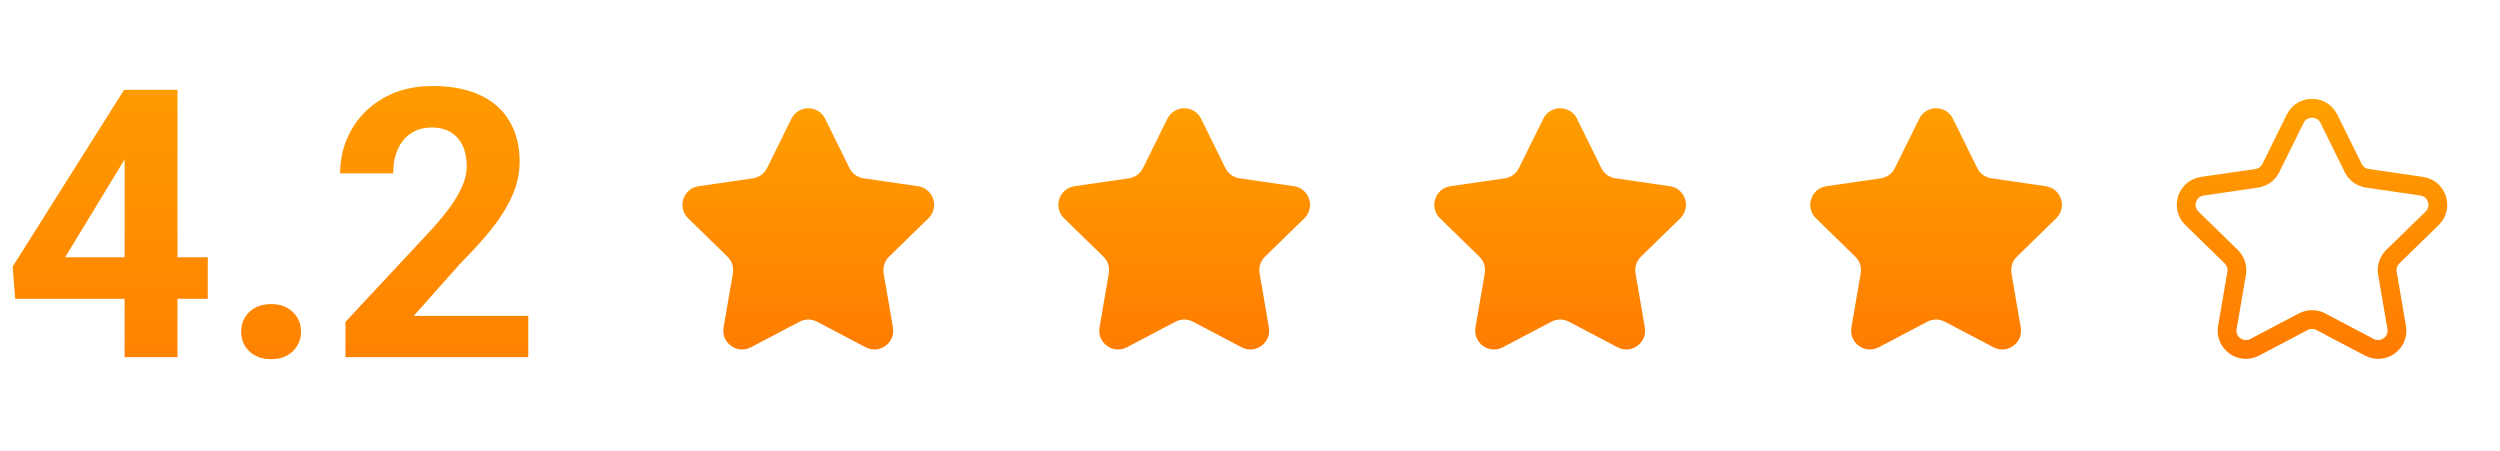 <svg width="133" height="24" viewBox="0 0 133 24" fill="none" xmlns="http://www.w3.org/2000/svg">
<path d="M11.053 13.688V15.895H0.809L0.672 14.185L6.6 4.781H8.836L6.414 8.834L3.465 13.688H11.053ZM9.441 4.781V19H6.629V4.781H9.441ZM12.83 17.643C12.83 17.226 12.973 16.878 13.26 16.598C13.553 16.318 13.94 16.178 14.422 16.178C14.904 16.178 15.288 16.318 15.574 16.598C15.867 16.878 16.014 17.226 16.014 17.643C16.014 18.059 15.867 18.408 15.574 18.688C15.288 18.967 14.904 19.107 14.422 19.107C13.94 19.107 13.553 18.967 13.26 18.688C12.973 18.408 12.83 18.059 12.83 17.643ZM28.104 16.803V19H18.377V17.125L22.977 12.193C23.439 11.679 23.803 11.227 24.07 10.836C24.337 10.439 24.529 10.084 24.646 9.771C24.77 9.452 24.832 9.15 24.832 8.863C24.832 8.434 24.76 8.066 24.617 7.76C24.474 7.447 24.262 7.206 23.982 7.037C23.709 6.868 23.37 6.783 22.967 6.783C22.537 6.783 22.166 6.887 21.854 7.096C21.547 7.304 21.313 7.594 21.15 7.965C20.994 8.336 20.916 8.756 20.916 9.225H18.094C18.094 8.378 18.296 7.604 18.699 6.9C19.103 6.191 19.672 5.628 20.408 5.211C21.144 4.788 22.016 4.576 23.025 4.576C24.021 4.576 24.861 4.739 25.545 5.064C26.235 5.383 26.756 5.846 27.107 6.451C27.465 7.05 27.645 7.766 27.645 8.6C27.645 9.068 27.57 9.527 27.42 9.977C27.27 10.419 27.055 10.862 26.775 11.305C26.502 11.741 26.17 12.184 25.779 12.633C25.389 13.082 24.956 13.547 24.48 14.029L22.01 16.803H28.104Z" fill="url(#paint0_linear_1495_972)"/>
<path fill-rule="evenodd" clip-rule="evenodd" d="M43.465 17.115C43.174 16.962 42.826 16.962 42.535 17.115L39.946 18.476C39.213 18.861 38.355 18.238 38.495 17.421L38.99 14.539C39.045 14.215 38.938 13.884 38.702 13.654L36.608 11.613C36.014 11.034 36.342 10.026 37.162 9.907L40.056 9.486C40.382 9.439 40.663 9.235 40.809 8.939L42.103 6.317C42.47 5.574 43.53 5.574 43.897 6.317L45.191 8.939C45.337 9.235 45.618 9.439 45.944 9.486L48.838 9.907C49.658 10.026 49.986 11.034 49.392 11.613L47.298 13.654C47.062 13.884 46.955 14.215 47.01 14.539L47.505 17.421C47.645 18.238 46.787 18.861 46.054 18.476L43.465 17.115Z" fill="url(#paint1_linear_1495_972)"/>
<path fill-rule="evenodd" clip-rule="evenodd" d="M63.465 17.115C63.174 16.962 62.826 16.962 62.535 17.115L59.946 18.476C59.213 18.861 58.355 18.238 58.495 17.421L58.99 14.539C59.045 14.215 58.938 13.884 58.702 13.654L56.608 11.613C56.014 11.034 56.342 10.026 57.162 9.907L60.056 9.486C60.382 9.439 60.663 9.235 60.809 8.939L62.103 6.317C62.47 5.574 63.53 5.574 63.897 6.317L65.191 8.939C65.337 9.235 65.618 9.439 65.944 9.486L68.838 9.907C69.658 10.026 69.986 11.034 69.392 11.613L67.298 13.654C67.062 13.884 66.955 14.215 67.01 14.539L67.505 17.421C67.645 18.238 66.787 18.861 66.054 18.476L63.465 17.115Z" fill="url(#paint2_linear_1495_972)"/>
<path fill-rule="evenodd" clip-rule="evenodd" d="M83.465 17.115C83.174 16.962 82.826 16.962 82.535 17.115L79.946 18.476C79.213 18.861 78.355 18.238 78.495 17.421L78.99 14.539C79.045 14.215 78.938 13.884 78.702 13.654L76.608 11.613C76.014 11.034 76.342 10.026 77.162 9.907L80.056 9.486C80.382 9.439 80.663 9.235 80.809 8.939L82.103 6.317C82.47 5.574 83.53 5.574 83.897 6.317L85.191 8.939C85.337 9.235 85.618 9.439 85.944 9.486L88.838 9.907C89.658 10.026 89.986 11.034 89.392 11.613L87.298 13.654C87.062 13.884 86.955 14.215 87.01 14.539L87.505 17.421C87.645 18.238 86.787 18.861 86.054 18.476L83.465 17.115Z" fill="url(#paint3_linear_1495_972)"/>
<path fill-rule="evenodd" clip-rule="evenodd" d="M103.465 17.115C103.174 16.962 102.826 16.962 102.535 17.115L99.946 18.476C99.213 18.861 98.355 18.238 98.495 17.421L98.99 14.539C99.045 14.215 98.938 13.884 98.702 13.654L96.608 11.613C96.014 11.034 96.342 10.026 97.162 9.907L100.056 9.486C100.382 9.439 100.663 9.235 100.809 8.939L102.103 6.317C102.47 5.574 103.53 5.574 103.897 6.317L105.191 8.939C105.337 9.235 105.618 9.439 105.944 9.486L108.838 9.907C109.658 10.026 109.986 11.034 109.392 11.613L107.298 13.654C107.062 13.884 106.955 14.215 107.01 14.539L107.505 17.421C107.645 18.238 106.787 18.861 106.054 18.476L103.465 17.115Z" fill="url(#paint4_linear_1495_972)"/>
<path fill-rule="evenodd" clip-rule="evenodd" d="M123.465 17.115C123.174 16.962 122.826 16.962 122.535 17.115L119.946 18.476C119.213 18.861 118.355 18.238 118.495 17.421L118.99 14.539C119.045 14.215 118.938 13.884 118.702 13.654L116.608 11.613C116.014 11.034 116.342 10.026 117.162 9.907L120.056 9.486C120.382 9.439 120.663 9.235 120.809 8.939L122.103 6.317C122.47 5.574 123.53 5.574 123.897 6.317L125.191 8.939C125.337 9.235 125.618 9.439 125.944 9.486L128.838 9.907C129.658 10.026 129.986 11.034 129.392 11.613L127.298 13.654C127.062 13.884 126.955 14.215 127.01 14.539L127.505 17.421C127.645 18.238 126.787 18.861 126.054 18.476L123.465 17.115Z" stroke="url(#paint5_linear_1495_972)" stroke-linecap="round" stroke-linejoin="round"/>
<defs>
<linearGradient id="paint0_linear_1495_972" x1="14.5" y1="0" x2="14.5" y2="24" gradientUnits="userSpaceOnUse">
<stop stop-color="#FFA200"/>
<stop offset="1" stop-color="#FF7A00"/>
</linearGradient>
<linearGradient id="paint1_linear_1495_972" x1="42.596" y1="4.5" x2="42.596" y2="19.418" gradientUnits="userSpaceOnUse">
<stop stop-color="#FFA200"/>
<stop offset="1" stop-color="#FF7A00"/>
</linearGradient>
<linearGradient id="paint2_linear_1495_972" x1="62.596" y1="4.5" x2="62.596" y2="19.418" gradientUnits="userSpaceOnUse">
<stop stop-color="#FFA200"/>
<stop offset="1" stop-color="#FF7A00"/>
</linearGradient>
<linearGradient id="paint3_linear_1495_972" x1="82.596" y1="4.5" x2="82.596" y2="19.418" gradientUnits="userSpaceOnUse">
<stop stop-color="#FFA200"/>
<stop offset="1" stop-color="#FF7A00"/>
</linearGradient>
<linearGradient id="paint4_linear_1495_972" x1="102.596" y1="4.5" x2="102.596" y2="19.418" gradientUnits="userSpaceOnUse">
<stop stop-color="#FFA200"/>
<stop offset="1" stop-color="#FF7A00"/>
</linearGradient>
<linearGradient id="paint5_linear_1495_972" x1="122.596" y1="4.5" x2="122.596" y2="19.418" gradientUnits="userSpaceOnUse">
<stop stop-color="#FFA200"/>
<stop offset="1" stop-color="#FF7A00"/>
</linearGradient>
</defs>
</svg>
